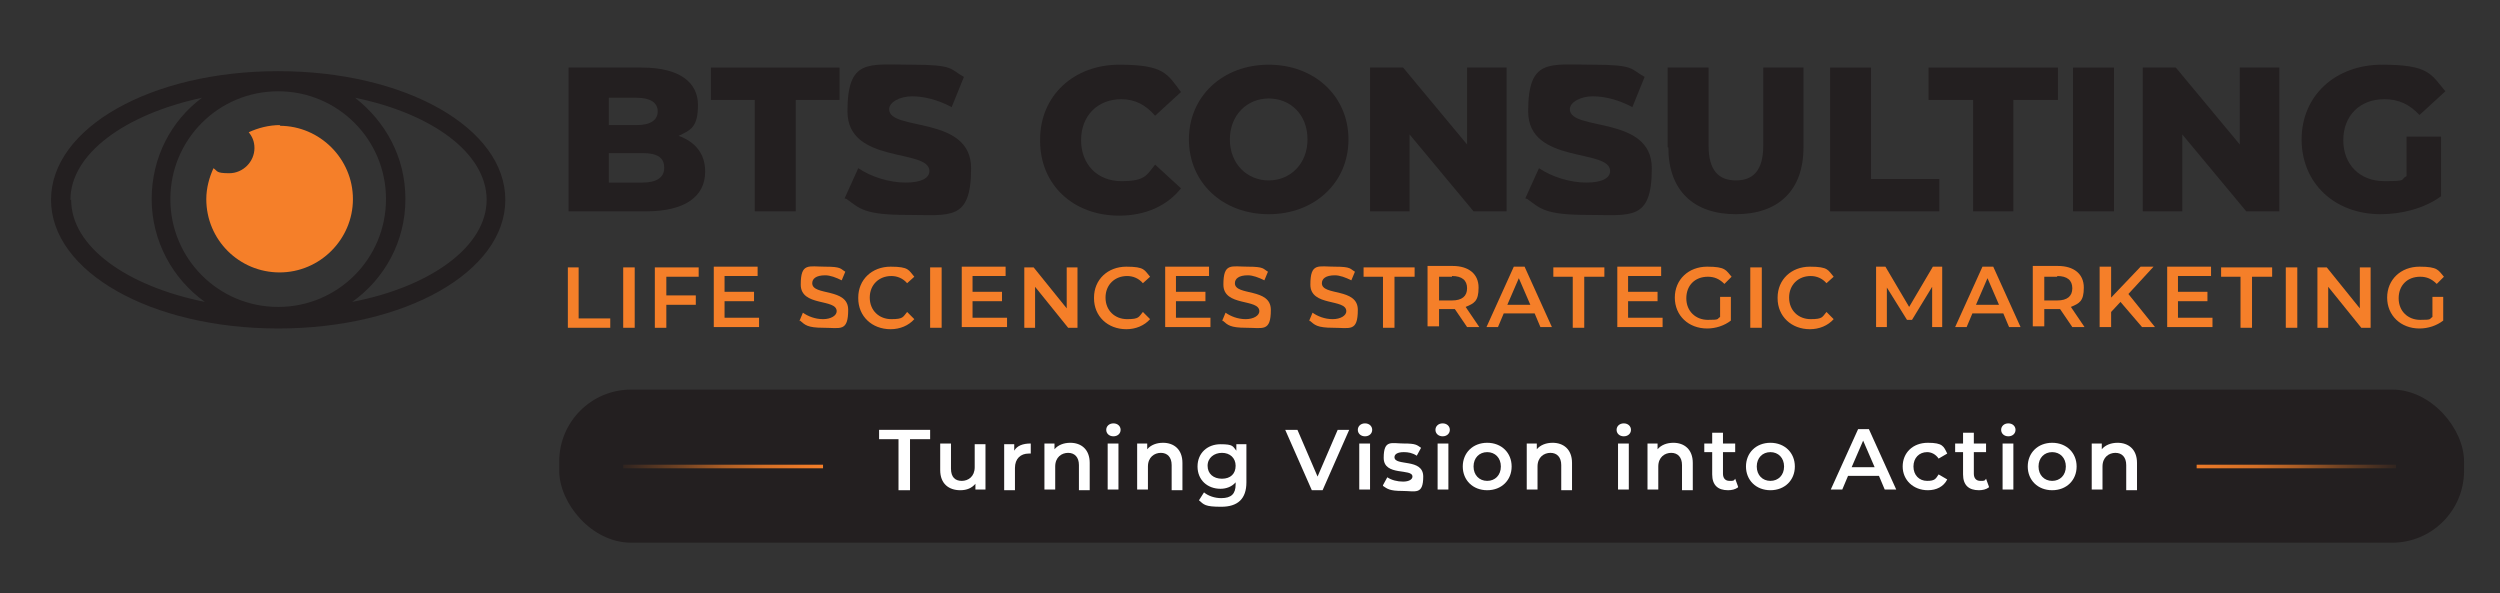<svg xmlns="http://www.w3.org/2000/svg" xmlns:xlink="http://www.w3.org/1999/xlink" id="Layer_1" version="1.1" viewBox="0 0 347.8 82.5">
  <rect x="0" y="0" width="347.8" height="82.5" fill="#333333" stroke="none"/>
  <!-- Generator: Adobe Illustrator 29.7.1, SVG Export Plug-In . SVG Version: 2.1.1 Build 8)  -->
  <defs>
    <style>
      .st0 {
        stroke: url(#linear-gradient1);
      }

      .st0, .st1 {
        fill: none;
        stroke-miterlimit: 10;
        stroke-width: .5px;
      }

      .st2 {
        fill: #231f20;
      }

      .st3 {
        fill: #f57f29;
      }

      .st4 {
        fill: #f57f29;
      }

      .st5 {
        fill: #fff;
      }

      .st1 {
        stroke: url(#linear-gradient);
      }
    </style>
    <linearGradient id="linear-gradient" x1="86.7" y1="64.9" x2="114.5" y2="64.9" gradientUnits="userSpaceOnUse">
      <stop offset="0" stop-color="#231f20"/>
      <stop offset="0" stop-color="#2f2420"/>
      <stop offset=".3" stop-color="#744423"/>
      <stop offset=".5" stop-color="#ab5d25"/>
      <stop offset=".7" stop-color="#d36f27"/>
      <stop offset=".9" stop-color="#ec7a28"/>
      <stop offset="1" stop-color="#f57f29"/>
    </linearGradient>
    <linearGradient id="linear-gradient1" x1="305.6" y1="64.9" x2="333.4" y2="64.9" gradientUnits="userSpaceOnUse">
      <stop offset="0" stop-color="#f57f29"/>
      <stop offset="0" stop-color="#ec7a28"/>
      <stop offset=".3" stop-color="#d36f27"/>
      <stop offset=".5" stop-color="#ab5d25"/>
      <stop offset=".7" stop-color="#744423"/>
      <stop offset="1" stop-color="#2f2420"/>
      <stop offset="1" stop-color="#231f20"/>
    </linearGradient>
  </defs>
  <rect class="st2" x="77.8" y="54.2" width="265" height="21.3" rx="10" ry="10"/>
  <path class="st2" d="M98.1,23.9c0,3.5-2.9,5.5-8.2,5.5h-10.8V9.4h10.2c5.3,0,7.8,2.1,7.8,5.2s-1,3.5-2.7,4.3c2.3.8,3.7,2.5,3.7,4.9M84.7,13.5v3.9h3.9c1.9,0,2.9-.7,2.9-1.9s-1-1.9-2.9-1.9h-3.9ZM92.4,23.3c0-1.4-1-2-3-2h-4.7v4.1h4.7c1.9,0,3-.7,3-2"/>
  <polygon class="st2" points="105 13.9 98.9 13.9 98.9 9.4 116.8 9.4 116.8 13.9 110.7 13.9 110.7 29.4 105 29.4 105 13.9"/>
  <path class="st2" d="M117.5,27.6l1.9-4.2c1.8,1.2,4.3,2,6.6,2s3.3-.7,3.3-1.6c0-3.2-11.4-.9-11.4-8.3s2.9-6.5,8.9-6.5,5.3.6,7.3,1.7l-1.7,4.2c-1.9-1-3.8-1.5-5.5-1.5s-3.2.8-3.2,1.8c0,3.1,11.4.8,11.4,8.2s-2.9,6.5-8.9,6.5-6.6-.9-8.4-2.2"/>
  <path class="st2" d="M144.7,19.4c0-6.1,4.7-10.4,11-10.4s6.7,1.3,8.6,3.8l-3.6,3.3c-1.3-1.5-2.8-2.3-4.7-2.3-3.3,0-5.6,2.3-5.6,5.7s2.3,5.7,5.6,5.7,3.5-.8,4.7-2.3l3.6,3.3c-1.9,2.4-4.9,3.8-8.6,3.8-6.4,0-11-4.3-11-10.4"/>
  <path class="st2" d="M165.4,19.4c0-6,4.7-10.4,11.1-10.4s11.1,4.4,11.1,10.4-4.7,10.4-11.1,10.4-11.1-4.4-11.1-10.4M181.9,19.4c0-3.5-2.4-5.7-5.4-5.7s-5.4,2.3-5.4,5.7,2.4,5.7,5.4,5.7,5.4-2.3,5.4-5.7"/>
  <polygon class="st2" points="209.6 9.4 209.6 29.4 205 29.4 196.1 18.7 196.1 29.4 190.6 29.4 190.6 9.4 195.2 9.4 204.1 20.1 204.1 9.4 209.6 9.4"/>
  <path class="st2" d="M212.2,27.6l1.9-4.2c1.8,1.2,4.3,2,6.6,2s3.3-.7,3.3-1.6c0-3.2-11.4-.9-11.4-8.3s2.9-6.5,8.9-6.5,5.3.6,7.3,1.7l-1.7,4.2c-1.9-1-3.8-1.5-5.5-1.5s-3.2.8-3.2,1.8c0,3.1,11.4.8,11.4,8.2s-2.9,6.5-8.9,6.5-6.6-.9-8.4-2.2"/>
  <path class="st2" d="M232,20.5v-11.1h5.7v10.9c0,3.4,1.4,4.8,3.8,4.8s3.8-1.4,3.8-4.8v-10.9h5.6v11.1c0,6-3.5,9.3-9.4,9.3s-9.4-3.3-9.4-9.3"/>
  <polygon class="st2" points="254.6 9.4 260.3 9.4 260.3 24.9 269.8 24.9 269.8 29.4 254.6 29.4 254.6 9.4"/>
  <polygon class="st2" points="274.5 13.9 268.3 13.9 268.3 9.4 286.3 9.4 286.3 13.9 280.1 13.9 280.1 29.4 274.5 29.4 274.5 13.9"/>
  <rect class="st2" x="288.4" y="9.4" width="5.7" height="20"/>
  <polygon class="st2" points="317.1 9.4 317.1 29.4 312.5 29.4 303.6 18.7 303.6 29.4 298.1 29.4 298.1 9.4 302.7 9.4 311.6 20.1 311.6 9.4 317.1 9.4"/>
  <path class="st2" d="M334.6,19h5v8.3c-2.3,1.7-5.5,2.5-8.4,2.5-6.4,0-11-4.3-11-10.4s4.7-10.4,11.2-10.4,6.8,1.3,8.8,3.7l-3.6,3.3c-1.4-1.5-2.9-2.2-4.9-2.2-3.4,0-5.7,2.3-5.7,5.7s2.3,5.7,5.7,5.7,2.1-.2,3.1-.7v-5.5Z"/>
  <path class="st2" d="M38.7,9.9c-17.7,0-31.6,7.9-31.6,17.9s13.9,17.9,31.6,17.9,31.6-7.9,31.6-17.9-13.9-17.9-31.6-17.9ZM38.7,42.7c-8.3,0-15-6.7-15-15s6.7-15,15-15,15,6.7,15,15-6.7,15-15,15ZM9.8,27.8c0-6.4,7.6-11.9,18.3-14.2-4.3,3.2-7,8.3-7,14.1s2.9,11.1,7.4,14.3c-10.9-2.2-18.6-7.7-18.6-14.2ZM49,42c4.5-3.2,7.4-8.4,7.4-14.3s-2.8-10.8-7-14.1c10.7,2.2,18.3,7.7,18.3,14.2s-7.8,12.1-18.7,14.2Z"/>
  <path class="st4" d="M39,17.4c-1.6,0-3.1.4-4.4,1,.5.6.8,1.3.8,2.2,0,1.9-1.6,3.5-3.5,3.5s-1.6-.3-2.2-.7c-.6,1.3-1,2.8-1,4.3,0,5.7,4.6,10.2,10.2,10.2s10.2-4.6,10.2-10.2-4.6-10.2-10.2-10.2Z"/>
  <g>
    <path class="st3" d="M78.9,37.2h1.6v7.1h4.4v1.3h-5.9v-8.4Z"/>
    <path class="st3" d="M86.7,37.2h1.6v8.4h-1.6v-8.4Z"/>
    <path class="st3" d="M92.7,38.5v2.6h4.1v1.3h-4.1v3.2h-1.6v-8.4h6.1v1.3h-4.6Z"/>
    <path class="st3" d="M105.6,44.2v1.3h-6.3v-8.4h6.1v1.3h-4.6v2.2h4.1v1.3h-4.1v2.3h4.7Z"/>
    <path class="st3" d="M111.2,44.7l.5-1.2c.7.5,1.7.9,2.8.9s1.9-.5,1.9-1.1c0-1.8-5-.6-5-3.7s1.1-2.5,3.4-2.5,2.1.3,2.8.7l-.5,1.2c-.8-.4-1.6-.7-2.3-.7-1.3,0-1.8.5-1.8,1.1,0,1.8,5,.6,5,3.7s-1.1,2.5-3.4,2.5-2.6-.4-3.3-1Z"/>
    <path class="st3" d="M119.4,41.4c0-2.5,1.9-4.3,4.5-4.3s2.5.5,3.3,1.4l-1,.9c-.6-.7-1.4-1-2.2-1-1.7,0-3,1.2-3,3s1.3,3,3,3,1.6-.3,2.2-1l1,1c-.8.9-2,1.4-3.3,1.4-2.6,0-4.5-1.8-4.5-4.3Z"/>
    <path class="st3" d="M129.4,37.2h1.6v8.4h-1.6v-8.4Z"/>
    <path class="st3" d="M140.1,44.2v1.3h-6.3v-8.4h6.1v1.3h-4.6v2.2h4.1v1.3h-4.1v2.3h4.7Z"/>
    <path class="st3" d="M149.9,37.2v8.4h-1.3l-4.6-5.7v5.7h-1.5v-8.4h1.3l4.6,5.7v-5.7h1.5Z"/>
    <path class="st3" d="M152.2,41.4c0-2.5,1.9-4.3,4.5-4.3s2.5.5,3.3,1.4l-1,.9c-.6-.7-1.4-1-2.2-1-1.7,0-3,1.2-3,3s1.3,3,3,3,1.6-.3,2.2-1l1,1c-.8.9-2,1.4-3.3,1.4-2.6,0-4.5-1.8-4.5-4.3Z"/>
    <path class="st3" d="M168.4,44.2v1.3h-6.3v-8.4h6.1v1.3h-4.6v2.2h4.1v1.3h-4.1v2.3h4.7Z"/>
    <path class="st3" d="M170,44.7l.5-1.2c.7.5,1.7.9,2.8.9s1.9-.5,1.9-1.1c0-1.8-5-.6-5-3.7s1.1-2.5,3.4-2.5,2.1.3,2.8.7l-.5,1.2c-.8-.4-1.6-.7-2.3-.7-1.3,0-1.8.5-1.8,1.1,0,1.8,5,.6,5,3.7s-1.1,2.5-3.4,2.5-2.6-.4-3.3-1Z"/>
    <path class="st3" d="M182.1,44.7l.5-1.2c.7.5,1.7.9,2.8.9s1.9-.5,1.9-1.1c0-1.8-5-.6-5-3.7s1.1-2.5,3.4-2.5,2.1.3,2.8.7l-.5,1.2c-.8-.4-1.6-.7-2.3-.7-1.3,0-1.8.5-1.8,1.1,0,1.8,5,.6,5,3.7s-1.1,2.5-3.4,2.5-2.6-.4-3.3-1Z"/>
    <path class="st3" d="M192.5,38.5h-2.8v-1.3h7.1v1.3h-2.8v7.1h-1.6v-7.1Z"/>
    <path class="st3" d="M204.1,45.5l-1.7-2.5c-.1,0-.2,0-.3,0h-1.9v2.4h-1.6v-8.4h3.5c2.2,0,3.6,1.1,3.6,3s-.6,2.2-1.8,2.7l1.9,2.8h-1.7ZM202,38.5h-1.8v3.3h1.8c1.4,0,2.1-.6,2.1-1.7s-.7-1.7-2.1-1.7Z"/>
    <path class="st3" d="M213.4,43.6h-4.2l-.8,1.9h-1.6l3.8-8.4h1.5l3.8,8.4h-1.6l-.8-1.9ZM212.9,42.4l-1.6-3.7-1.6,3.7h3.2Z"/>
    <path class="st3" d="M218.9,38.5h-2.8v-1.3h7.1v1.3h-2.8v7.1h-1.6v-7.1Z"/>
    <path class="st3" d="M231.3,44.2v1.3h-6.3v-8.4h6.1v1.3h-4.6v2.2h4.1v1.3h-4.1v2.3h4.7Z"/>
    <path class="st3" d="M239.3,41.3h1.5v3.3c-.9.7-2.1,1.1-3.3,1.1-2.6,0-4.5-1.8-4.5-4.3s1.9-4.3,4.5-4.3,2.6.5,3.4,1.4l-1,1c-.7-.7-1.4-1-2.3-1-1.8,0-3,1.2-3,3s1.3,3,3,3,1.2-.1,1.7-.4v-2.6Z"/>
    <path class="st3" d="M243.5,37.2h1.6v8.4h-1.6v-8.4Z"/>
    <path class="st3" d="M247.3,41.4c0-2.5,1.9-4.3,4.5-4.3s2.5.5,3.3,1.4l-1,.9c-.6-.7-1.4-1-2.2-1-1.7,0-3,1.2-3,3s1.3,3,3,3,1.6-.3,2.2-1l1,1c-.8.9-2,1.4-3.3,1.4-2.6,0-4.5-1.8-4.5-4.3Z"/>
    <path class="st3" d="M268.8,45.5v-5.6s-2.8,4.6-2.8,4.6h-.7l-2.8-4.5v5.5h-1.5v-8.4h1.3l3.3,5.6,3.3-5.6h1.3v8.4s-1.5,0-1.5,0Z"/>
    <path class="st3" d="M278.6,43.6h-4.2l-.8,1.9h-1.6l3.8-8.4h1.5l3.8,8.4h-1.6l-.8-1.9ZM278.1,42.4l-1.6-3.7-1.6,3.7h3.2Z"/>
    <path class="st3" d="M288.3,45.5l-1.7-2.5c-.1,0-.2,0-.3,0h-1.9v2.4h-1.6v-8.4h3.5c2.2,0,3.6,1.1,3.6,3s-.6,2.2-1.8,2.7l1.9,2.8h-1.7ZM286.2,38.5h-1.8v3.3h1.8c1.4,0,2.1-.6,2.1-1.7s-.7-1.7-2.1-1.7Z"/>
    <path class="st3" d="M295,42l-1.3,1.4v2.1h-1.6v-8.4h1.6v4.3l4.1-4.3h1.8l-3.5,3.8,3.7,4.6h-1.8l-3-3.5Z"/>
    <path class="st3" d="M307.8,44.2v1.3h-6.3v-8.4h6.1v1.3h-4.6v2.2h4.1v1.3h-4.1v2.3h4.7Z"/>
    <path class="st3" d="M311.8,38.5h-2.8v-1.3h7.1v1.3h-2.8v7.1h-1.6v-7.1Z"/>
    <path class="st3" d="M318,37.2h1.6v8.4h-1.6v-8.4Z"/>
    <path class="st3" d="M329.8,37.2v8.4h-1.3l-4.6-5.7v5.7h-1.5v-8.4h1.3l4.6,5.7v-5.7h1.5Z"/>
    <path class="st3" d="M338.4,41.3h1.5v3.3c-.9.7-2.1,1.1-3.3,1.1-2.6,0-4.5-1.8-4.5-4.3s1.9-4.3,4.5-4.3,2.6.5,3.4,1.4l-1,1c-.7-.7-1.4-1-2.3-1-1.8,0-3,1.2-3,3s1.3,3,3,3,1.2-.1,1.7-.4v-2.6Z"/>
  </g>
  <g>
    <path class="st5" d="M125.1,61.1h-2.8v-1.3h7.1v1.3h-2.8v7.1h-1.6v-7.1Z"/>
    <path class="st5" d="M137.1,61.7v6.4h-1.4v-.8c-.5.6-1.2.9-2.1.9-1.6,0-2.8-.9-2.8-2.8v-3.7h1.5v3.5c0,1.2.6,1.7,1.5,1.7s1.8-.6,1.8-1.9v-3.2h1.5Z"/>
    <path class="st5" d="M143.4,61.7v1.4c-.1,0-.2,0-.3,0-1.1,0-1.9.7-1.9,2v3.1h-1.5v-6.4h1.4v.9c.4-.7,1.2-1,2.3-1Z"/>
    <path class="st5" d="M151.6,64.5v3.7h-1.5v-3.5c0-1.1-.6-1.7-1.5-1.7s-1.8.6-1.8,1.9v3.2h-1.5v-6.4h1.4v.8c.5-.6,1.3-.9,2.2-.9,1.5,0,2.7.9,2.7,2.8Z"/>
    <path class="st5" d="M153.9,59.8c0-.5.4-.9,1-.9s1,.4,1,.9-.4.9-1,.9-1-.4-1-.9ZM154.1,61.7h1.5v6.4h-1.5v-6.4Z"/>
    <path class="st5" d="M164.5,64.5v3.7h-1.5v-3.5c0-1.1-.6-1.7-1.5-1.7s-1.8.6-1.8,1.9v3.2h-1.5v-6.4h1.4v.8c.5-.6,1.3-.9,2.2-.9,1.5,0,2.7.9,2.7,2.8Z"/>
    <path class="st5" d="M173.4,61.7v5.4c0,2.3-1.2,3.4-3.5,3.4s-2.4-.3-3.1-.9l.7-1.1c.6.5,1.5.8,2.4.8,1.4,0,2-.6,2-1.9v-.3c-.5.6-1.3.9-2.1.9-1.8,0-3.2-1.2-3.2-3.1s1.4-3.1,3.2-3.1,1.7.3,2.2.9v-.9h1.4ZM171.9,64.8c0-1.1-.8-1.8-1.9-1.8s-2,.7-2,1.8.8,1.8,2,1.8,1.9-.7,1.9-1.8Z"/>
    <path class="st5" d="M187.7,59.8l-3.7,8.4h-1.5l-3.7-8.4h1.7l2.8,6.5,2.8-6.5h1.6Z"/>
    <path class="st5" d="M188.9,59.8c0-.5.4-.9,1-.9s1,.4,1,.9-.4.9-1,.9-1-.4-1-.9ZM189.1,61.7h1.5v6.4h-1.5v-6.4Z"/>
    <path class="st5" d="M192.4,67.5l.6-1.1c.6.4,1.4.6,2.2.6s1.3-.3,1.3-.7c0-1.2-4,0-4-2.6s1.1-2,2.8-2,1.8.2,2.4.6l-.6,1.1c-.6-.4-1.2-.5-1.8-.5-.9,0-1.3.3-1.3.7,0,1.3,4,.1,4,2.7s-1.1,2-2.9,2-2.1-.3-2.7-.7Z"/>
    <path class="st5" d="M199.7,59.8c0-.5.4-.9,1-.9s1,.4,1,.9-.4.9-1,.9-1-.4-1-.9ZM200,61.7h1.5v6.4h-1.5v-6.4Z"/>
    <path class="st5" d="M203.5,64.9c0-1.9,1.4-3.3,3.4-3.3s3.4,1.4,3.4,3.3-1.4,3.3-3.4,3.3-3.4-1.4-3.4-3.3ZM208.8,64.9c0-1.2-.8-2-1.9-2s-1.9.8-1.9,2,.8,2,1.9,2,1.9-.8,1.9-2Z"/>
    <path class="st5" d="M218.7,64.5v3.7h-1.5v-3.5c0-1.1-.6-1.7-1.5-1.7s-1.8.6-1.8,1.9v3.2h-1.5v-6.4h1.4v.8c.5-.6,1.3-.9,2.2-.9,1.5,0,2.7.9,2.7,2.8Z"/>
    <path class="st5" d="M224.9,59.8c0-.5.4-.9,1-.9s1,.4,1,.9-.4.9-1,.9-1-.4-1-.9ZM225.1,61.7h1.5v6.4h-1.5v-6.4Z"/>
    <path class="st5" d="M235.5,64.5v3.7h-1.5v-3.5c0-1.1-.6-1.7-1.5-1.7s-1.8.6-1.8,1.9v3.2h-1.5v-6.4h1.4v.8c.5-.6,1.3-.9,2.2-.9,1.5,0,2.7.9,2.7,2.8Z"/>
    <path class="st5" d="M241.8,67.8c-.4.3-.9.4-1.4.4-1.4,0-2.2-.7-2.2-2.2v-3.1h-1.1v-1.2h1.1v-1.5h1.5v1.5h1.7v1.2h-1.7v3c0,.6.3,1,.9,1s.6,0,.8-.3l.4,1.1Z"/>
    <path class="st5" d="M242.9,64.9c0-1.9,1.4-3.3,3.4-3.3s3.4,1.4,3.4,3.3-1.4,3.3-3.4,3.3-3.4-1.4-3.4-3.3ZM248.2,64.9c0-1.2-.8-2-1.9-2s-1.9.8-1.9,2,.8,2,1.9,2,1.9-.8,1.9-2Z"/>
    <path class="st5" d="M261.3,66.2h-4.2l-.8,1.9h-1.6l3.8-8.4h1.5l3.8,8.4h-1.6l-.8-1.9ZM260.8,65l-1.6-3.7-1.6,3.7h3.2Z"/>
    <path class="st5" d="M264.7,64.9c0-1.9,1.4-3.3,3.5-3.3s2.2.5,2.7,1.5l-1.2.7c-.4-.6-1-.9-1.6-.9-1.1,0-1.9.8-1.9,2s.8,2,1.9,2,1.2-.3,1.6-.9l1.2.7c-.5,1-1.5,1.5-2.7,1.5-2,0-3.5-1.4-3.5-3.3Z"/>
    <path class="st5" d="M276.7,67.8c-.4.3-.9.4-1.4.4-1.4,0-2.2-.7-2.2-2.2v-3.1h-1.1v-1.2h1.1v-1.5h1.5v1.5h1.7v1.2h-1.7v3c0,.6.3,1,.9,1s.6,0,.8-.3l.4,1.1Z"/>
    <path class="st5" d="M278.4,59.8c0-.5.4-.9,1-.9s1,.4,1,.9-.4.9-1,.9-1-.4-1-.9ZM278.6,61.7h1.5v6.4h-1.5v-6.4Z"/>
    <path class="st5" d="M282.1,64.9c0-1.9,1.4-3.3,3.4-3.3s3.4,1.4,3.4,3.3-1.4,3.3-3.4,3.3-3.4-1.4-3.4-3.3ZM287.4,64.9c0-1.2-.8-2-1.9-2s-1.9.8-1.9,2,.8,2,1.9,2,1.9-.8,1.9-2Z"/>
    <path class="st5" d="M297.3,64.5v3.7h-1.5v-3.5c0-1.1-.6-1.7-1.5-1.7s-1.8.6-1.8,1.9v3.2h-1.5v-6.4h1.4v.8c.5-.6,1.3-.9,2.2-.9,1.5,0,2.7.9,2.7,2.8Z"/>
  </g>
  <line class="st1" x1="114.5" y1="64.9" x2="86.7" y2="64.9"/>
  <line class="st0" x1="333.4" y1="64.9" x2="305.6" y2="64.9"/>
</svg>
